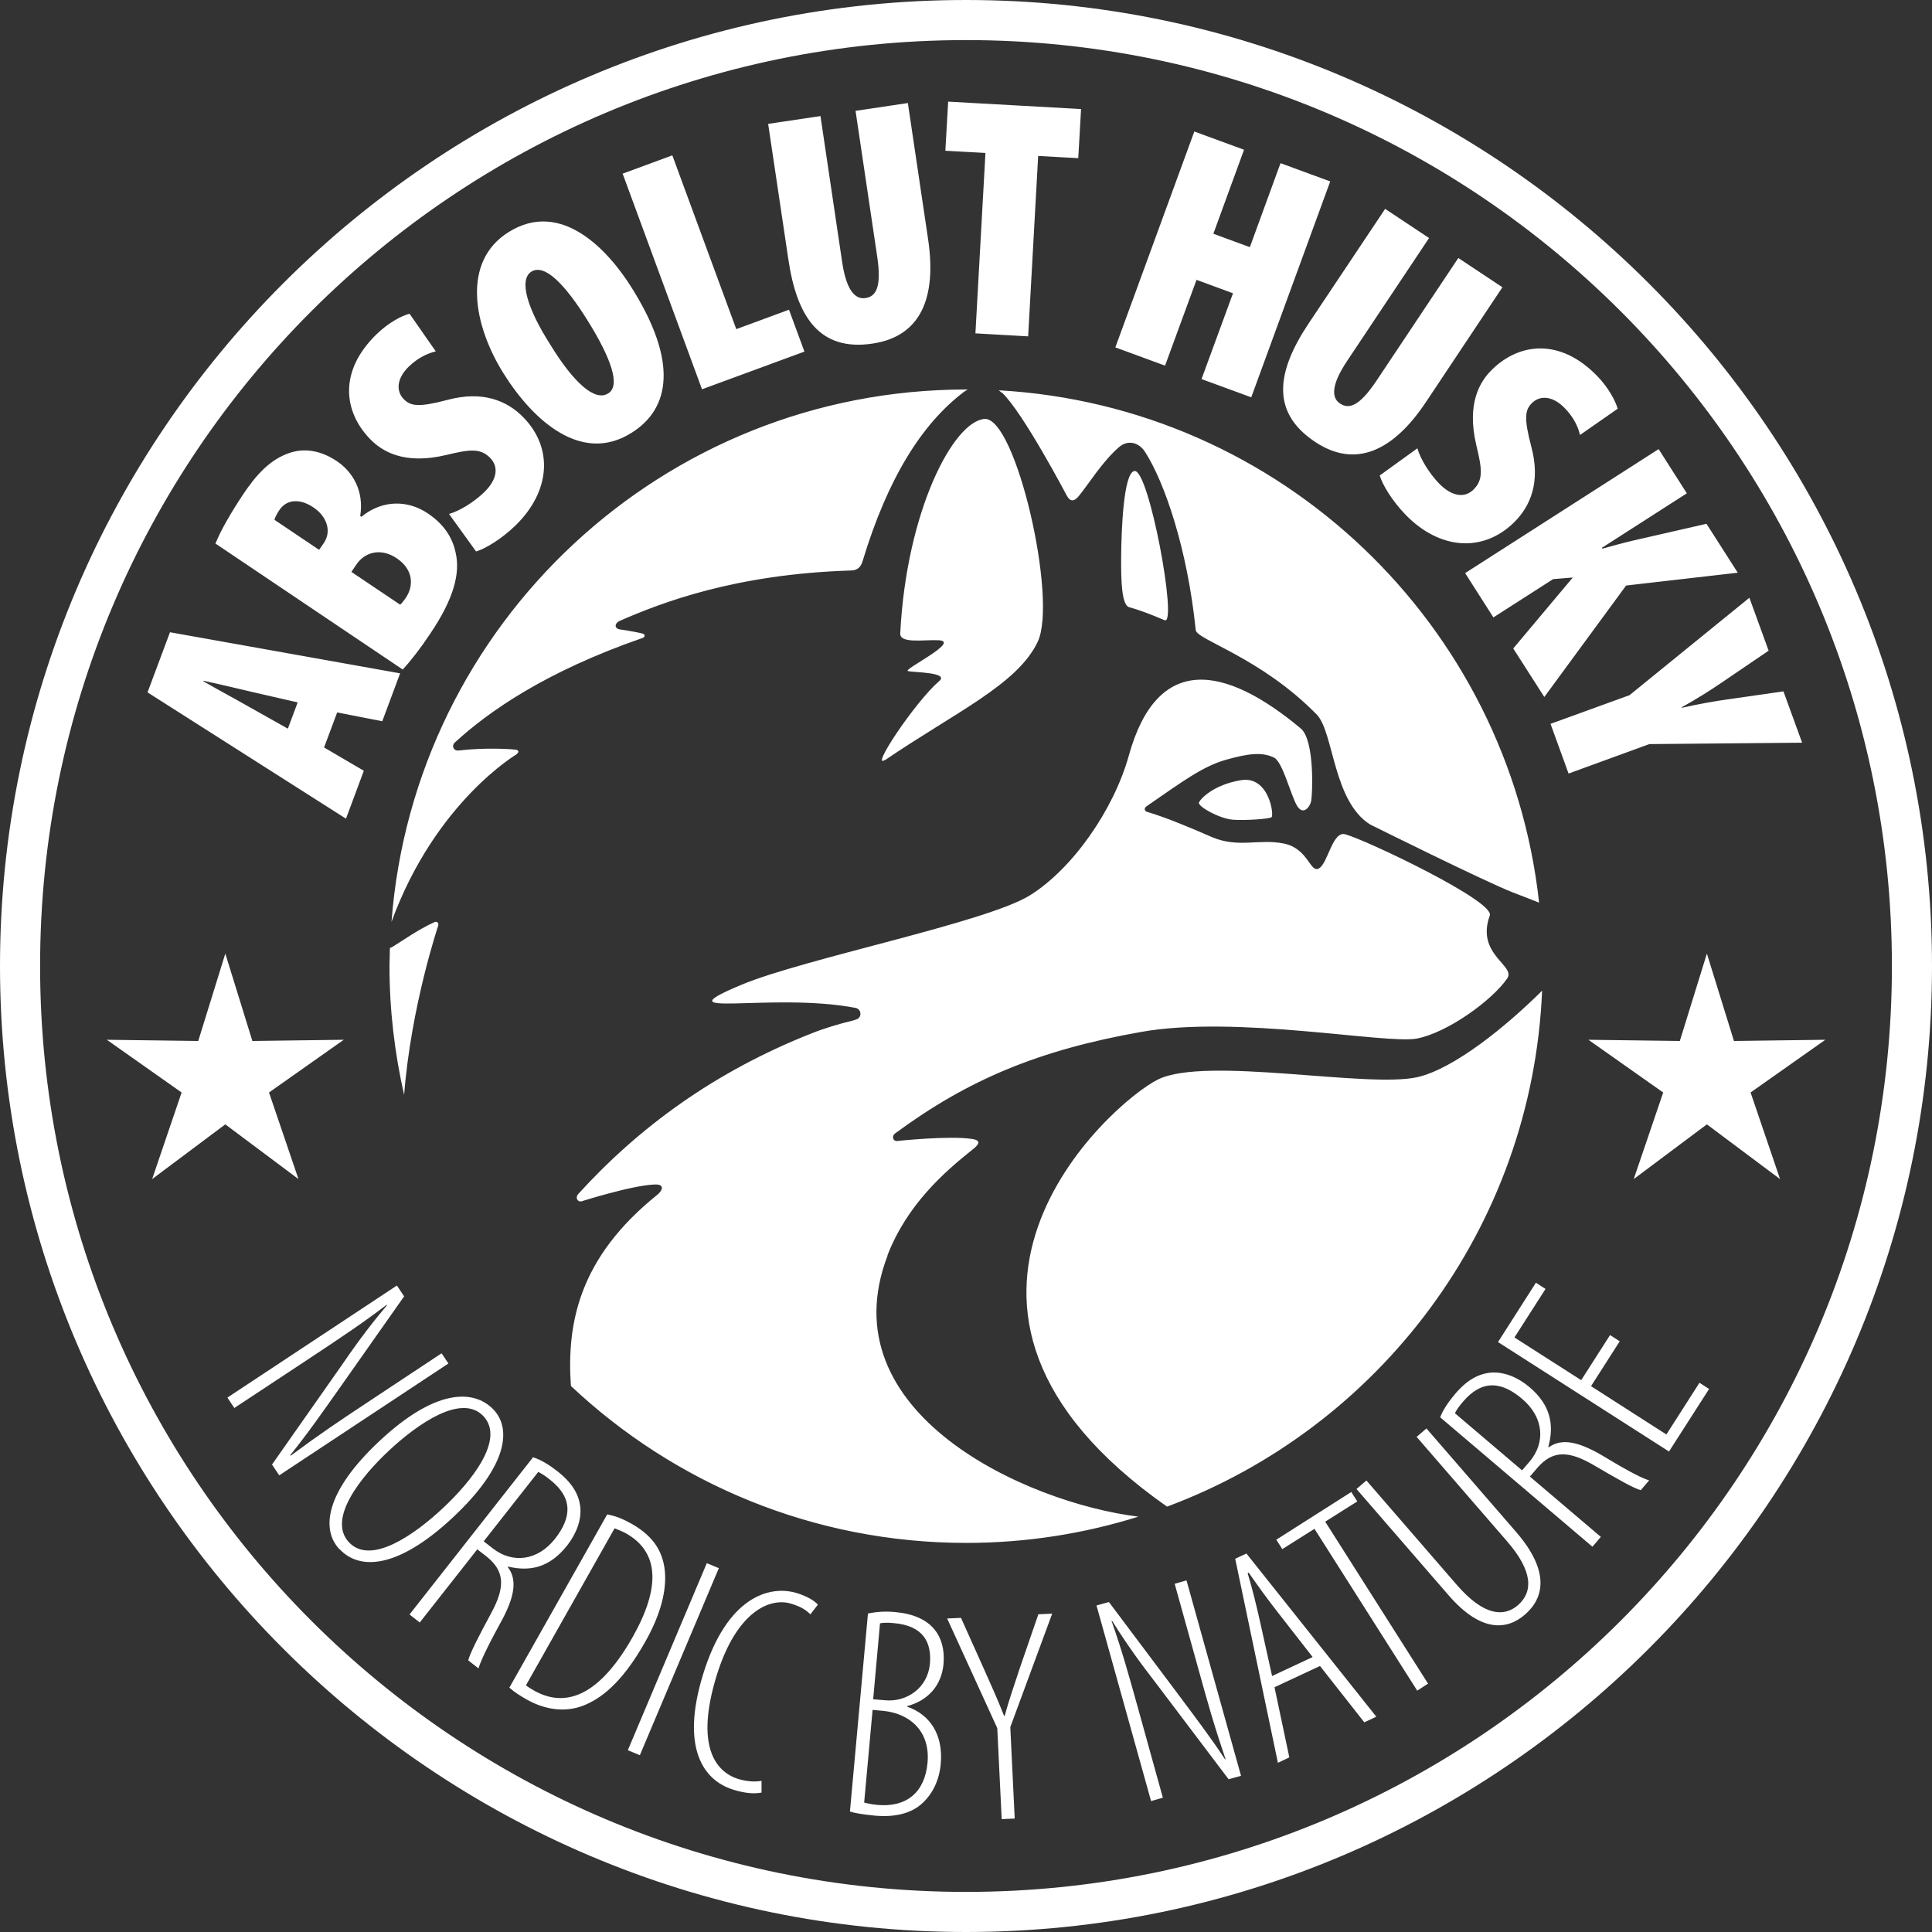 <?xml version="1.0" encoding="UTF-8"?>
<svg id="_RZ_Invertiert" data-name=" RZ Invertiert" xmlns="http://www.w3.org/2000/svg" viewBox="0 0 96.38 96.38">
  <rect x="0" y="0" width="96.38" height="96.38" fill="#333333" stroke="none"/>
  <defs>
    <style>
      .cls-1 {
        fill: #fff;
      }
    </style>
  </defs>
  <path class="cls-1" d="M48.19,2c25.51,0,46.19,20.68,46.19,46.19s-20.68,46.19-46.19,46.19S2,73.7,2,48.19,22.68,2,48.19,2M48.19,0C21.62,0,0,21.62,0,48.19s21.62,48.19,48.19,48.19,48.19-21.62,48.19-48.19S74.76,0,48.19,0h0ZM11.36,69.71l8.44-5.58.36.54-3.23,4.59c-.79,1.12-1.63,2.32-2.45,3.33l.02.03c1.55-1.15,2.4-1.71,3.8-2.64l3.73-2.47.34.51-8.44,5.58-.36-.54,3.39-4.83c.69-1,1.35-1.94,2.35-3.12l-.02-.02c-1.25.95-2.17,1.56-4.04,2.8l-3.56,2.35-.34-.51ZM16.92,77.27c-.89-.96-.73-2.83,2.04-5.41,2.72-2.54,4.66-2.6,5.67-1.53.88.94.72,2.8-2.06,5.39-2.76,2.57-4.65,2.61-5.63,1.56h-.01ZM17.41,76.94c1.09,1.16,3.27-.38,4.69-1.71s3.1-3.42,2.02-4.58c-1.08-1.15-3.25.35-4.7,1.7-1.43,1.33-3.09,3.42-2.02,4.58h.01ZM26.6,72.7c.41.13.83.4,1.2.69.74.58,1.08,1.15,1.15,1.8.06.63-.19,1.31-.65,1.9-.88,1.12-1.87,1.32-2.95,1.06l-.02.02c.49.64.35,1.5-.37,2.8-.75,1.37-1,1.96-1.09,2.26l-.51-.4c.08-.34.5-1.17,1.14-2.35.71-1.31.69-2.11-.25-2.85l-.44-.34-2.87,3.65-.51-.4,6.16-7.84ZM24.13,76.89l.45.35c.98.77,2.24.63,3.11-.48.83-1.06.9-2.04-.26-2.95-.21-.17-.41-.3-.58-.38l-2.72,3.46ZM30.29,75.55c.43.07.81.24,1.21.46.81.46,1.28,1,1.5,1.62.34.9.28,2.35-.81,4.27-1.22,2.16-2.29,2.86-3.05,3.17-.94.38-1.95.22-2.83-.27-.33-.18-.67-.4-.9-.61l4.88-8.64ZM26.23,84.07c.17.13.33.22.42.27,1.28.72,3.03.66,4.92-2.69,1.39-2.47,1.31-4.22-.33-5.15-.18-.1-.41-.19-.58-.26l-4.42,7.83ZM35.86,78.23l-3.94,9.33-.6-.25,3.94-9.33.6.25ZM38.01,89.42c-.37.08-.86.04-1.43-.14-1.52-.47-2.62-2.12-1.51-5.74,1.2-3.92,3.35-4.47,4.67-4.07.53.16.9.39,1.06.58l-.37.48c-.21-.19-.41-.36-.97-.53-1.01-.31-2.71.33-3.72,3.62-1.03,3.38-.12,4.75,1.1,5.13.47.14.88.14,1.15.09v.58ZM43.3,80.49c.41-.08.86-.12,1.36-.07.9.08,1.56.38,1.96.87.34.41.51,1,.45,1.71-.1,1.11-.8,1.84-1.81,2.11v.03c1.14.4,1.8,1.4,1.67,2.85-.07.82-.41,1.49-.89,1.94-.61.59-1.51.72-2.35.65-.73-.07-1.07-.14-1.29-.21l.9-9.89ZM43.1,89.92c.15.04.37.09.67.12,1.44.13,2.36-.61,2.5-2.09.15-1.62-.92-2.47-2.19-2.6l-.55-.05-.42,4.62ZM43.56,84.77l.6.05c1.08.1,2.12-.62,2.23-1.82.09-1.05-.31-1.9-1.81-2.03-.3-.03-.53-.02-.68.01l-.34,3.78ZM49.97,90.74l-.22-4.53-2.5-5.47.69-.03,1.15,2.56c.32.72.69,1.53,1,2.33h.03c.22-.82.51-1.63.78-2.46l.9-2.61.69-.03-2.09,5.66.22,4.56-.65.03ZM57.42,89.84l-2.72-9.75.62-.17,3.37,4.49c.82,1.1,1.71,2.27,2.42,3.35h.03c-.62-1.83-.89-2.82-1.34-4.44l-1.2-4.31.59-.17,2.72,9.75-.62.17-3.56-4.71c-.74-.96-1.43-1.88-2.25-3.19h-.03c.52,1.48.82,2.55,1.42,4.71l1.14,4.11-.59.17ZM63.58,84.17l.74,3.5-.57.27-2.13-10.18.56-.26,6.48,8.14-.6.28-2.21-2.81-2.27,1.06ZM65.48,82.66l-1.8-2.31c-.49-.63-.92-1.23-1.39-1.9l-.05.03c.24.8.42,1.54.59,2.29l.63,2.84,2.01-.94ZM65.57,76.27l-1.6,1.01-.3-.47,3.74-2.38.3.47-1.6,1.01,5.13,8.08-.54.35-5.13-8.08ZM68.16,73.85l4.52,5.22c1.34,1.54,2.34,1.61,3.04,1.01.78-.68.74-1.71-.53-3.18l-4.52-5.22.49-.42,4.47,5.16c1.73,2,1.37,3.32.45,4.12-.87.76-2.16.94-3.8-.94l-4.61-5.32.49-.42ZM71.84,70.72c.15-.41.44-.81.74-1.17.61-.72,1.19-1.03,1.84-1.08.64-.03,1.3.24,1.87.72,1.09.92,1.24,1.92.95,2.99l.02.02c.66-.47,1.51-.29,2.79.48,1.34.81,1.92,1.08,2.22,1.17l-.42.49c-.34-.09-1.15-.55-2.31-1.23-1.29-.76-2.09-.77-2.86.13l-.36.42,3.54,3.01-.42.49-7.6-6.46ZM75.93,73.35l.37-.43c.81-.95.72-2.21-.36-3.13-1.03-.88-2.01-.98-2.96.14-.18.21-.32.4-.4.57l3.35,2.85ZM80.81,66.9l-1.44,2.25,3.76,2.41,1.65-2.58.48.31-2,3.12-8.53-5.46,1.89-2.96.48.31-1.55,2.42,3.33,2.13,1.44-2.25.48.31ZM16.17,37.29l1.98,1.16-.89,2.39-9.9-6.3,1.12-3,11.48,2.05-.89,2.39-2.25-.44-.65,1.74ZM14.85,35.04l-2.14-.49c-.64-.15-1.85-.44-2.56-.59v.03c.62.36,1.75.97,2.29,1.28l1.92,1.08.49-1.31ZM10.75,27.11c.28-.69.79-1.56,1.38-2.45.6-.89,1.31-1.76,2.39-2.09.82-.25,1.63-.01,2.29.44.79.53,1.36,1.49,1.16,2.73l.06.04c1.07-.88,2.35-.82,3.31-.17.79.53,1.23,1.19,1.39,1.96.23,1-.06,2.26-1.28,4.06-.47.71-.96,1.34-1.36,1.77l-9.35-6.29ZM15.92,27.43l.24-.35c.39-.58.15-1.32-.53-1.77-.62-.42-1.3-.44-1.69.13-.12.18-.21.35-.25.49l2.23,1.5ZM19.97,30.16c.1-.09.18-.21.27-.33.4-.59.4-1.41-.45-1.98-.8-.54-1.6-.3-2.01.31l-.25.37,2.44,1.64ZM22.4,25.64c.54-.15,1.26-.61,1.74-1.07.71-.69.72-1.31.31-1.73-.5-.51-1.07-.41-2.2-.14-2.1.5-3.2-.19-3.79-.8-1.32-1.36-1.58-3.38.33-5.23.56-.55,1.24-.92,1.64-1.02l1.31,1.88c-.39.09-.87.3-1.35.76-.63.62-.62,1.24-.25,1.62.34.35.74.42,2.18.04,1.75-.47,2.97.03,3.79.87,1.51,1.55,1.34,3.7-.39,5.39-.71.69-1.52,1.17-1.97,1.3l-1.35-1.87ZM31.49,21.6c-2.45,1.54-4.86-.56-6.37-2.97-1.51-2.41-2.1-5.58.25-7.05,2.64-1.66,4.99.93,6.14,2.77,2.31,3.67,1.94,6.02,0,7.24h-.01ZM30.35,19.62c.6-.38.17-1.71-1.08-3.7-1.05-1.67-2.08-2.79-2.76-2.37-.65.41-.18,1.88.91,3.59,1.19,1.96,2.26,2.9,2.91,2.49h.01ZM31.07,8.66l2.47-.91,3.19,8.67,2.63-.97.77,2.09-5.11,1.88-3.96-10.76ZM40.93,5.79l1.08,7.27c.22,1.5.69,1.88,1.16,1.81.49-.07.83-.47.59-2.07l-1.08-7.27,2.61-.39,1.01,6.8c.43,2.91-.36,4.84-2.77,5.2-2.66.4-3.78-1.35-4.2-4.19l-1.01-6.77,2.61-.39ZM49.15,7.63l-1.99-.11.14-2.45,6.63.37-.14,2.45-2-.11-.5,9-2.63-.15.5-9ZM62.06,7.47l-1.53,4.19,1.82.67,1.53-4.19,2.48.91-3.94,10.77-2.48-.91,1.57-4.28-1.82-.67-1.57,4.28-2.48-.91,3.94-10.77,2.48.91ZM71.28,11.89l-4.08,6.12c-.84,1.26-.75,1.86-.35,2.12.41.27.92.21,1.82-1.14l4.08-6.12,2.2,1.46-3.81,5.72c-1.63,2.45-3.52,3.34-5.54,1.99-2.24-1.49-1.9-3.54-.3-5.93l3.8-5.69,2.2,1.46ZM70.71,22.37c.15.54.61,1.26,1.07,1.74.69.71,1.32.72,1.73.31.51-.5.41-1.07.14-2.2-.5-2.1.18-3.2.79-3.79,1.35-1.32,3.38-1.58,5.23.32.55.56.92,1.24,1.03,1.64l-1.88,1.31c-.09-.39-.3-.87-.77-1.35-.62-.63-1.24-.62-1.62-.25-.35.34-.42.74-.04,2.18.47,1.75-.03,2.97-.87,3.79-1.55,1.51-3.7,1.35-5.39-.38-.69-.71-1.17-1.52-1.3-1.97l1.87-1.35ZM82.74,22.4l1.41,2.21-4.24,2.72.03.04c.5-.14,1.01-.28,1.56-.41l3.63-.83,1.56,2.44-5.57.64-4.08,5.56-1.55-2.42,2.97-3.54-.98.08-2.98,1.91-1.41-2.21,9.66-6.19ZM77.35,36.11l3.94-1.43,5.98-4.86.96,2.64-2.28,1.55c-.61.42-1.33.87-2.05,1.27v.03c.8-.18,1.61-.33,2.42-.44l2.65-.38.93,2.56-7.62.07-4.03,1.47-.9-2.48ZM7.59,58.82l1.47-4.32-3.73-2.63,4.56.06,1.35-4.36,1.35,4.36,4.56-.06-3.73,2.63,1.47,4.32-3.65-2.73-3.65,2.73ZM85.15,56.09l3.65,2.73-1.47-4.32,3.73-2.63-4.56.06-1.35-4.36-1.35,4.36-4.56-.06,3.73,2.63-1.47,4.32,3.65-2.73ZM44.15,37.92c3.51-2.39,6.62-3.78,7.62-5.91s-1.1-11.24-2.66-11.11-3.89,4.6-4.2,10.69c-.03.54,1.19.31,1.92.35,1.12.06-1.85,1.48-1.53,1.54.33.07,2.07.06,1.55.5-1.18,1.01-3.49,4.47-2.69,3.92ZM25.79,37.6c.11-.07.09-.18-.06-.2-.22-.03-1.47-.12-2.86.04-.24.03-.36-.23-.18-.4,1.65-1.51,4.45-3.51,9.38-5.22.1-.04.13-.17,0-.21s-.76-.16-1.14-.21c-.29-.04-.28-.3-.03-.42,2.1-.92,5.78-2.34,11.54-2.52.37,0,.51-.21.59-.46,1.26-4.17,2.96-6.83,4.99-8.4.09-.07.18-.13.26-.17-.02,0-.05,0-.07,0-15.14,0-27.55,11.7-28.68,26.56,2.19-6,6.27-8.38,6.27-8.38ZM56.58,23.5c-.54.12-.64,3.02-.65,4.27-.01,1.25.03,2.42.4,2.52.51.14,1.06.35,1.77.65.66.28-.79-7.6-1.51-7.44ZM49.98,19.58c1.06,1,3.23,5.13,3.23,5.13.18.34.38.32.62.02.47-.57,1.17-1.72,2-2.43.43-.37.98-.24,1.29.24.97,1.5,2.12,4.85,2.53,8.89.04.49,3.25,1.36,6.05,4.23.84.9.8,4.31,2.65,5.47,0,0,5.71,2.84,7.12,3.39.55.21.96.37,1.31.51-1.52-13.87-12.88-24.77-26.96-25.56.05.04.1.07.15.12ZM70.73,53.73c-2.48.58-10.56-1.06-12.96.12-2.38,1.17-13.76,11.35.45,21.31,10.58-3.94,18.21-13.91,18.71-25.74-1.81,1.8-4.38,3.88-6.2,4.31ZM59.81,40.03c-.07.2,1.01.8,1.67.86.58.05,1.81-.03,1.95-.12.14-.09-.12-2.08-1.52-1.85-1.4.23-2.05.96-2.1,1.12ZM21.86,46.15c.04-.11-.07-.2-.18-.15-.82.36-1.76,1.04-2.13,1.25-.04.02-.06.03-.1.04,0,.3-.02.6-.02.9,0,2.21.26,4.36.73,6.43.35-4.46,1.71-8.47,1.71-8.47ZM44.27,62.63c.98-2.54,2.85-4.17,4.23-5.27.28-.22.52-.46,0-.54-1.13-.18-3.75.1-3.75.1-.19.02-.3-.23-.08-.39,3.61-2.66,7.12-4.14,12.25-5.05,4.77-.85,12.23.62,13.76.33,1.53-.29,3.76-1.91,4.51-3,.44-.65-1.58-1.19-.87-3.14.26-.71-6.17-3.77-7.21-4.05-.64-.18-.86,1.44-1.31,1.7s-.52-.99-1.76-1.24c-1.24-.25-2.26.24-3.58-.32-1.12-.49-2.32-.99-3.24-1.26-.11-.03-.18-.17-.02-.28,1.8-1.24,2.77-1.97,3.93-2.31,1.16-.33,1.83-.4,2.42-.12.44.21.84,1.88,1.15,2.4s.65.06.71-.23c.06-.29.19-3.02-.52-3.62-3.75-3.13-7.15-3.8-8.58,1.36-.74,2.66-2.78,5.63-4.94,6.97-2.2,1.36-11.27,3.15-14.39,4.46-4.15,1.74,1.49.35,5.7,1.15.3.06.33.47.05.57-.05.02-.09.03-.14.05-.74.18-1.45.39-2.1.65-4.84,1.91-8.62,4.69-11.64,8.01-.18.2-.02.42.16.37,0,0,2.51-.8,3.65-.84.53-.02.39.31.11.53-3.86,3.11-4.51,6.36-4.29,9.52,5.15,4.85,12.09,7.83,19.72,7.83,2.99,0,5.88-.46,8.59-1.31-5.57-.68-15.53-5.17-12.51-13.03Z"/>
</svg>